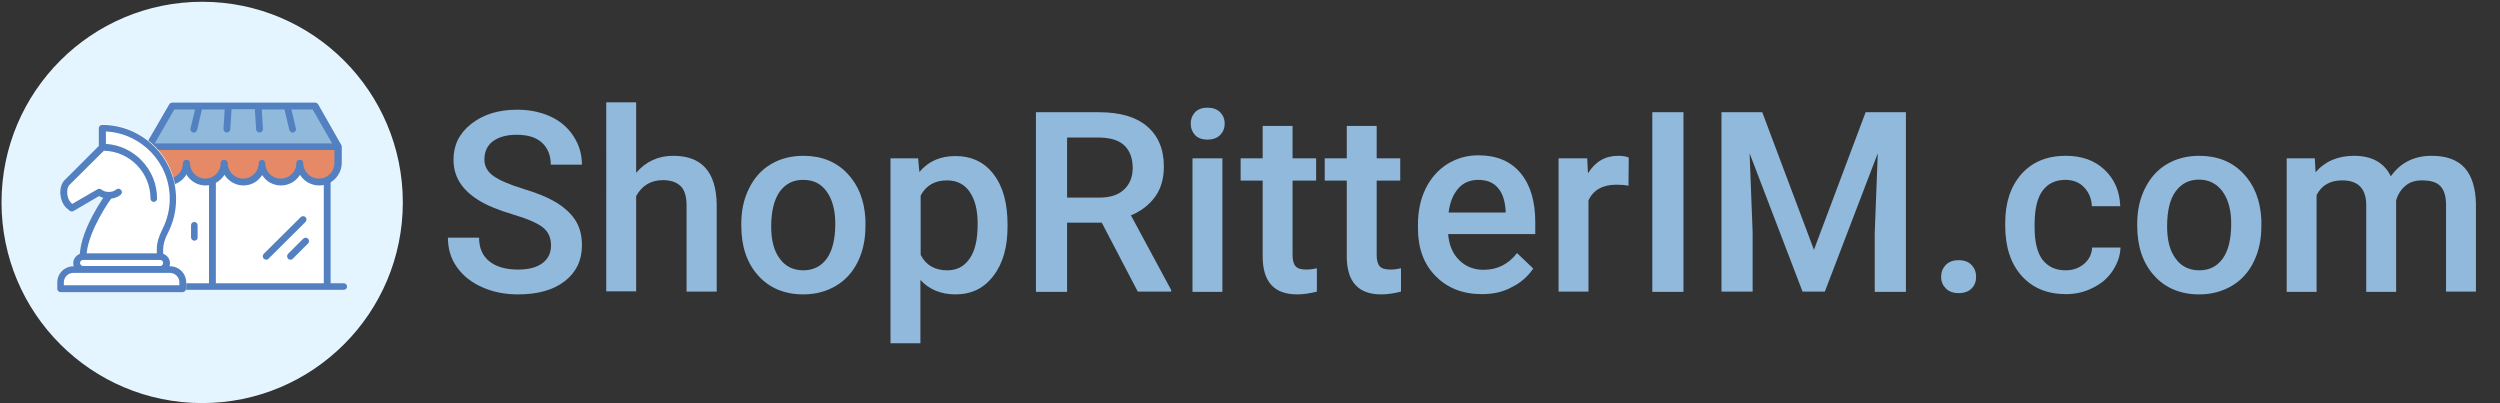 <?xml version="1.0" encoding="utf-8"?>
<!-- Generator: Adobe Illustrator 27.3.1, SVG Export Plug-In . SVG Version: 6.00 Build 0)  -->
<svg version="1.1" id="Layer_1" xmlns="http://www.w3.org/2000/svg" xmlns:xlink="http://www.w3.org/1999/xlink" x="0px" y="0px"
	 viewBox="0 0 986.8 159.1" style="enable-background:new 0 0 986.8 159.1;" xml:space="preserve">
<rect x="0" y="0" width="986.8" height="159.1" fill="#333333" stroke="none"/>
<style type="text/css">
	.st0{fill:#FFFFFF;}
	.st1{fill:#E5F5FF;}
	.st2{fill:#455A64;}
	.st3{fill:#E58967;}
	.st4{fill:#91B9DC;}
	.st5{fill:#5280C1;}
	.st6{fill:#003F70;}
</style>
<g>
	<path class="st4" d="M217.5,96.9c0-3.1-1.1-5.5-3.3-7.2c-2.2-1.7-6.1-3.4-11.9-5.1c-5.7-1.7-10.3-3.6-13.6-5.7
		c-6.5-4.1-9.7-9.3-9.7-15.9c0-5.7,2.3-10.4,7-14.1c4.7-3.7,10.7-5.6,18.1-5.6c4.9,0,9.3,0.9,13.2,2.7c3.9,1.8,6.9,4.4,9.1,7.8
		c2.2,3.4,3.3,7.1,3.3,11.2h-12.3c0-3.7-1.2-6.6-3.5-8.7c-2.3-2.1-5.6-3.1-10-3.1c-4,0-7.1,0.9-9.4,2.6c-2.2,1.7-3.3,4.1-3.3,7.2
		c0,2.6,1.2,4.8,3.6,6.5c2.4,1.7,6.4,3.4,11.9,5.1c5.5,1.6,9.9,3.5,13.3,5.6c3.3,2.1,5.8,4.5,7.4,7.2c1.6,2.7,2.3,5.9,2.3,9.5
		c0,5.9-2.3,10.6-6.8,14.1c-4.5,3.5-10.7,5.2-18.4,5.2c-5.1,0-9.8-0.9-14.1-2.8c-4.3-1.9-7.6-4.5-10-7.9c-2.4-3.3-3.6-7.2-3.6-11.7
		h12.3c0,4,1.3,7.1,4,9.3c2.7,2.2,6.5,3.3,11.4,3.3c4.3,0,7.5-0.9,9.7-2.6C216.4,102.1,217.5,99.8,217.5,96.9z"/>
	<path class="st4" d="M251.1,68.2c3.9-4.5,8.7-6.7,14.7-6.7c11.2,0,16.9,6.4,17.1,19.2v34.4H271v-34c0-3.6-0.8-6.2-2.4-7.7
		c-1.6-1.5-3.9-2.3-6.9-2.3c-4.7,0-8.3,2.1-10.6,6.3v37.6h-11.8V40.4h11.8V68.2z"/>
	<path class="st4" d="M292.6,88.3c0-5.2,1-9.8,3.1-14c2-4.1,4.9-7.3,8.6-9.5c3.7-2.2,8-3.3,12.8-3.3c7.1,0,12.9,2.3,17.3,6.9
		c4.4,4.6,6.8,10.6,7.2,18.2l0,2.8c0,5.2-1,9.8-3,13.9s-4.9,7.3-8.6,9.5c-3.7,2.2-8,3.4-12.9,3.4c-7.4,0-13.4-2.5-17.8-7.4
		c-4.5-5-6.7-11.5-6.7-19.8V88.3z M304.4,89.4c0,5.4,1.1,9.7,3.4,12.7c2.2,3.1,5.4,4.6,9.3,4.6s7.1-1.6,9.3-4.7
		c2.2-3.1,3.3-7.7,3.3-13.7c0-5.3-1.1-9.5-3.4-12.7S321,71,317,71c-3.9,0-6.9,1.5-9.2,4.6C305.6,78.7,304.4,83.3,304.4,89.4z"/>
	<path class="st4" d="M397.7,89.4c0,8.1-1.8,14.6-5.6,19.5c-3.7,4.9-8.7,7.3-14.9,7.3c-5.8,0-10.4-1.9-13.9-5.7v25h-11.8V62.5h10.9
		l0.5,5.4c3.5-4.2,8.2-6.3,14.2-6.3c6.4,0,11.5,2.4,15.1,7.2c3.7,4.8,5.5,11.4,5.5,19.9V89.4z M385.9,88.3c0-5.3-1-9.4-3.1-12.5
		s-5.1-4.6-9-4.6c-4.8,0-8.3,2-10.4,6v23.4c2.1,4.1,5.6,6.1,10.5,6.1c3.8,0,6.7-1.5,8.8-4.6C384.9,99.1,385.9,94.5,385.9,88.3z"/>
	<path class="st4" d="M434.9,87.9h-13.7v27.3h-12.3V44.3h24.9c8.2,0,14.5,1.8,18.9,5.5c4.4,3.7,6.7,9,6.7,15.9
		c0,4.7-1.1,8.7-3.4,11.9c-2.3,3.2-5.5,5.7-9.6,7.4l15.9,29.5v0.6h-13.2L434.9,87.9z M421.2,78h12.7c4.2,0,7.4-1,9.7-3.1
		c2.3-2.1,3.5-5,3.5-8.6c0-3.8-1.1-6.7-3.2-8.8c-2.2-2.1-5.4-3.1-9.7-3.2h-13V78z"/>
	<path class="st4" d="M470,48.8c0-1.8,0.6-3.3,1.7-4.5c1.2-1.2,2.8-1.8,4.9-1.8c2.1,0,3.8,0.6,5,1.8c1.2,1.2,1.8,2.7,1.8,4.5
		c0,1.8-0.6,3.3-1.8,4.5c-1.2,1.2-2.8,1.8-5,1.8c-2.1,0-3.8-0.6-4.9-1.8C470.6,52.1,470,50.6,470,48.8z M482.5,115.2h-11.8V62.5
		h11.8V115.2z"/>
	<path class="st4" d="M510.2,49.7v12.8h9.3v8.8h-9.3v29.4c0,2,0.4,3.5,1.2,4.4c0.8,0.9,2.2,1.3,4.3,1.3c1.4,0,2.7-0.2,4.1-0.5v9.2
		c-2.7,0.7-5.3,1.1-7.8,1.1c-9.1,0-13.6-5-13.6-15V71.3h-8.7v-8.8h8.7V49.7H510.2z"/>
	<path class="st4" d="M543.4,49.7v12.8h9.3v8.8h-9.3v29.4c0,2,0.4,3.5,1.2,4.4c0.8,0.9,2.2,1.3,4.3,1.3c1.4,0,2.7-0.2,4.1-0.5v9.2
		c-2.7,0.7-5.3,1.1-7.8,1.1c-9.1,0-13.6-5-13.6-15V71.3h-8.7v-8.8h8.7V49.7H543.4z"/>
	<path class="st4" d="M584.9,116.1c-7.5,0-13.6-2.4-18.2-7.1c-4.7-4.7-7-11-7-18.9v-1.5c0-5.3,1-10,3-14.1c2-4.1,4.9-7.4,8.5-9.7
		c3.7-2.3,7.8-3.5,12.3-3.5c7.2,0,12.7,2.3,16.6,6.9c3.9,4.6,5.9,11.1,5.9,19.4v4.8h-34.4c0.4,4.4,1.8,7.8,4.4,10.3
		c2.5,2.5,5.8,3.8,9.6,3.8c5.4,0,9.8-2.2,13.2-6.6l6.4,6.1c-2.1,3.1-4.9,5.6-8.4,7.3C593.3,115.3,589.3,116.1,584.9,116.1z
		 M583.5,71c-3.2,0-5.9,1.1-7.9,3.4c-2,2.3-3.3,5.4-3.8,9.5h22.5V83c-0.3-4-1.3-7-3.2-9C589.4,72,586.8,71,583.5,71z"/>
	<path class="st4" d="M642.8,73.3c-1.6-0.3-3.2-0.4-4.8-0.4c-5.4,0-9.1,2.1-11,6.2v36h-11.8V62.5h11.3l0.3,5.9
		c2.9-4.6,6.8-6.9,11.9-6.9c1.7,0,3.1,0.2,4.2,0.7L642.8,73.3z"/>
	<path class="st4" d="M664.5,115.2h-12.3V44.3h12.3V115.2z"/>
	<path class="st4" d="M695.6,44.3L716,98.6l20.4-54.3h15.9v70.9h-12.3V91.8l1.2-31.3l-20.9,54.6h-8.8l-20.9-54.6l1.2,31.2v23.4
		h-12.3V44.3H695.6z"/>
	<path class="st4" d="M773.1,102.7c2.2,0,3.9,0.6,5.1,1.9c1.2,1.2,1.8,2.8,1.8,4.7c0,1.9-0.6,3.4-1.8,4.6c-1.2,1.2-2.9,1.8-5.1,1.8
		c-2.1,0-3.8-0.6-5-1.8c-1.2-1.2-1.9-2.7-1.9-4.6s0.6-3.4,1.8-4.7C769.3,103.3,771,102.7,773.1,102.7z"/>
	<path class="st4" d="M815.3,106.7c3,0,5.4-0.9,7.4-2.6c1.9-1.7,3-3.8,3.1-6.4h11.2c-0.1,3.3-1.2,6.3-3.1,9.2s-4.5,5.1-7.8,6.7
		c-3.3,1.7-6.8,2.5-10.6,2.5c-7.4,0-13.2-2.4-17.5-7.2c-4.3-4.8-6.5-11.4-6.5-19.8V88c0-8,2.1-14.4,6.4-19.3
		c4.3-4.8,10.1-7.2,17.5-7.2c6.3,0,11.4,1.8,15.3,5.5c3.9,3.7,6,8.4,6.2,14.4h-11.2c-0.1-3-1.2-5.5-3.1-7.5s-4.4-2.9-7.4-2.9
		c-3.8,0-6.8,1.4-8.9,4.2c-2.1,2.8-3.1,7-3.2,12.6v1.9c0,5.7,1,10,3.1,12.8C808.4,105.3,811.4,106.7,815.3,106.7z"/>
	<path class="st4" d="M843.6,88.3c0-5.2,1-9.8,3.1-14s4.9-7.3,8.6-9.5c3.7-2.2,8-3.3,12.8-3.3c7.1,0,12.9,2.3,17.3,6.9
		s6.8,10.6,7.2,18.2l0,2.8c0,5.2-1,9.8-3,13.9s-4.9,7.3-8.6,9.5c-3.7,2.2-8,3.4-12.9,3.4c-7.4,0-13.4-2.5-17.8-7.4
		c-4.5-5-6.7-11.5-6.7-19.8V88.3z M855.4,89.4c0,5.4,1.1,9.7,3.4,12.7c2.2,3.1,5.4,4.6,9.3,4.6c4,0,7.1-1.6,9.3-4.7
		c2.2-3.1,3.3-7.7,3.3-13.7c0-5.3-1.1-9.5-3.4-12.7c-2.3-3.1-5.4-4.7-9.3-4.7c-3.9,0-6.9,1.5-9.2,4.6S855.4,83.3,855.4,89.4z"/>
	<path class="st4" d="M913.7,62.5L914,68c3.7-4.3,8.8-6.5,15.2-6.5c7,0,11.9,2.7,14.5,8.1c3.8-5.4,9.2-8.1,16.2-8.1
		c5.8,0,10.1,1.6,13,4.8c2.8,3.2,4.3,8,4.4,14.2v34.6h-11.8V80.9c0-3.3-0.7-5.8-2.2-7.4c-1.5-1.6-3.9-2.3-7.3-2.3
		c-2.7,0-4.9,0.7-6.6,2.2c-1.7,1.4-2.9,3.3-3.6,5.7l0,36.1H934V80.5c-0.2-6.2-3.3-9.3-9.5-9.3c-4.7,0-8.1,1.9-10.1,5.8v38.2h-11.8
		V62.5H913.7z"/>
</g>
<g>
	<circle class="st1" cx="79.8" cy="79.9" r="79.2"/>
	<g>
		<g>
			<rect x="62.3" y="77.3" class="st2" width="1.7" height="35.8"/>
		</g>
		<g>
			<g>
				<path class="st0" d="M59.5,69.5h24.8v43.7H59.5V69.5z"/>
			</g>
			<g>
				<path class="st0" d="M83.7,68.8h44.9v43.7H83.7V68.8z"/>
			</g>
			<g>
				<path class="st3" d="M59.5,57.7l74.4,0.5c0,0,1,9.2-1.7,11.7c-2.8,2.5-4.7,2.8-8.1,1.9c-2.3-0.7-5.2-2.1-5.4-6.4
					c0,0-0.5,6.2-7.1,6.9c-5.5,0.6-7.5-4-7.5-6.7c0,0-0.5,4.5-3.8,6c-3.8,1.7-7.3,0.7-8.9-1.1c-1.1-1.4-2.2-4.9-2.2-4.9
					s-0.5,3.4-3.6,5.6c-2.2,1.7-5.8,1.2-7.5,0.5c-1.5-0.5-4.3-3.2-4.3-5.6c0,0,0,2.8-3.4,5l-2,1.3C68.5,72.6,65.1,63.6,59.5,57.7
					L59.5,57.7z"/>
			</g>
			<g>
				<path class="st4" d="M59.6,57.3c0.3-1.3,9.7-16,9.7-16h55.4l9.5,15.5C134.2,56.8,59.6,57.3,59.6,57.3z"/>
			</g>
			<g>
				<path class="st5" d="M105.1,102.5c-0.3,0-0.7-0.1-1-0.4c-0.5-0.5-0.5-1.4,0-1.9l14.6-14.5c0.5-0.5,1.4-0.5,1.9,0
					c0.5,0.5,0.5,1.4,0,1.9l-14.6,14.5C105.8,102.4,105.4,102.5,105.1,102.5z M114.6,102.5c-0.3,0-0.7-0.1-0.9-0.4
					c-0.5-0.5-0.5-1.4,0-1.9l6-6c0.5-0.5,1.4-0.5,1.9,0c0.5,0.5,0.5,1.4,0,1.9l-6,6C115.3,102.4,115,102.5,114.6,102.5z"/>
			</g>
			<g>
				<path class="st5" d="M130.5,113.1h-2.7V71.6h2.7V113.1z M85.2,113h-2.7V71.6h2.7V113z"/>
			</g>
			<g>
				<path class="st5" d="M76.7,95c-0.7,0-1.3-0.6-1.3-1.3v-4.8c0-0.7,0.6-1.3,1.3-1.3c0.7,0,1.3,0.6,1.3,1.3v4.8
					C78.1,94.4,77.5,95,76.7,95z"/>
			</g>
			<g>
				<path class="st5" d="M110.9,73.2c-3.1,0-5.9-1.6-7.4-4.1c-1.6,2.5-4.3,4.1-7.4,4.1c-3.2,0-5.9-1.7-7.5-4.2
					c-1.6,2.5-4.3,4.2-7.5,4.2c-4.8,0-8.7-3.9-8.7-8.8c0-0.7,0.6-1.3,1.3-1.3c0.7,0,1.3,0.6,1.3,1.3c0,3.4,2.7,6.1,6,6.1
					c3.4,0,6.1-2.7,6.1-6.1c0-0.8,0.6-1.4,1.4-1.3c0.7,0,1.4,0.6,1.4,1.3c0,3.4,2.7,6.1,6.1,6.1c3.4,0,6.1-2.7,6.1-6.1
					c0-0.7,0.6-1.3,1.3-1.3s1.3,0.6,1.3,1.3c0,3.4,2.7,6.1,6.1,6.1c3.4,0,6.2-2.7,6.2-6.1c0-0.7,0.6-1.3,1.3-1.3
					c0.7,0,1.3,0.6,1.3,1.3C119.8,69.2,115.8,73.2,110.9,73.2z M133.1,59.2H59.8c-0.7,0-1.3-0.6-1.3-1.3c0-0.7,0.6-1.3,1.3-1.3h73.4
					c0.7,0,1.3,0.6,1.3,1.3C134.5,58.6,133.9,59.2,133.1,59.2z"/>
			</g>
			<g>
				<path class="st5" d="M135.7,114.4H56.5c-0.7,0-1.3-0.6-1.3-1.3c0-0.7,0.6-1.3,1.3-1.3h79.2c0.7,0,1.3,0.6,1.3,1.3
					C137,113.8,136.4,114.4,135.7,114.4z M126,73.2c-4.9,0-8.9-3.9-8.9-8.8c0-0.7,0.6-1.3,1.3-1.3c0.7,0,1.3,0.6,1.3,1.3
					c0,3.4,2.8,6.1,6.2,6.1c3.4,0,6.1-2.7,6.1-6.1v-6.2l-8.6-15H115l1.8,7.5c0.2,0.7-0.3,1.4-1,1.6c-0.7,0.2-1.4-0.3-1.6-1l-1.9-8.1
					h-9l0.5,7.7c0,0.7-0.5,1.4-1.3,1.4c-0.7,0-1.4-0.5-1.4-1.3l-0.5-7.9h-9.2L90.9,51c0,0.7-0.7,1.3-1.4,1.3c-0.7,0-1.3-0.7-1.3-1.4
					l0.5-7.7h-9l-1.9,8.1c-0.2,0.7-0.9,1.2-1.6,1c-0.7-0.2-1.2-0.9-1-1.6l1.8-7.5h-8.2l-8.7,15.1v6.1c0,3.4,2.7,6.1,6.1,6.1
					c3.4,0,6-2.7,6-6.1c0-0.7,0.6-1.3,1.3-1.3c0.7,0,1.3,0.6,1.3,1.3c0,4.8-3.9,8.8-8.7,8.8c-4.8,0-8.8-3.9-8.8-8.8v-6.5
					c0-0.2,0.1-0.5,0.2-0.7l9.3-16c0.2-0.4,0.7-0.7,1.2-0.7h56.4c0.5,0,0.9,0.3,1.2,0.7l9.1,16c0.1,0.2,0.2,0.4,0.2,0.7v6.5
					C134.8,69.2,130.9,73.2,126,73.2z"/>
			</g>
		</g>
		<g>
			<g>
				<path class="st0" d="M67,105h-0.2c0.1-0.4,0.2-0.8,0.2-1.3c0-1.7-1.1-3-2.5-3.6v-1.9c0-1.9,0.6-4.1,1.9-6.6
					c2.1-4.2,3.2-8.6,3.2-13.3c0-16.1-13.1-29.2-29.2-29.2c-0.7,0-1.3,0.5-1.3,1.3v7.1L25.5,71.2c-1.1,1.1-1.7,3.1-1.6,5.2
					c0.1,2.2,0.9,4.2,2.2,5.5l1.2,1.2c0.4,0.4,1,0.5,1.5,0.2l10.2-5.9c0.5,0.3,1.1,0.5,1.7,0.7c-2.6,3.9-8.7,13.8-9.2,22.1
					c-1.5,0.5-2.5,1.9-2.5,3.6c0,0.5,0.1,0.9,0.2,1.3H29c-3.5,0-6.3,2.8-6.3,6.3v2.5c0,0.7,0.5,1.3,1.3,1.3h48.2
					c0.7,0,1.3-0.5,1.3-1.3v-2.5C73.4,107.9,70.6,105,67,105z"/>
			</g>
			<g>
				<g>
					<path class="st5" d="M72.1,115.3H23.9c-0.7,0-1.3-0.6-1.3-1.3v-2.5c0-3.6,2.9-6.4,6.4-6.4h0.1c-0.1-0.4-0.2-0.8-0.2-1.2
						c0-1.7,1.1-3.1,2.6-3.7c0.7-10.4,9.9-23.1,10.3-23.6l2.2,1.6c-0.1,0.1-8.9,12.3-9.8,21.8h29c2.1,0,3.9,1.7,3.9,3.9
						c0,0.4-0.1,0.8-0.2,1.2h0.2c3.6,0,6.4,2.9,6.4,6.4l-0.1,2.6C73.4,114.7,72.8,115.3,72.1,115.3z M25.3,112.6h45.5l0-1.2
						c0-2-1.7-3.7-3.8-3.7H29c-2.1,0-3.8,1.7-3.8,3.8V112.6z M32.8,105h30.4c0.7,0,1.2-0.5,1.2-1.2c0-0.7-0.5-1.2-1.2-1.2H32.8
						c-0.7,0-1.2,0.5-1.2,1.2C31.6,104.4,32.1,105,32.8,105z"/>
				</g>
				<g>
					<path class="st5" d="M63.2,102.6c-0.7,0-1.3-0.6-1.3-1.3v-3c0-2.4,0.7-4.8,2.2-7.8c1.9-3.8,2.9-7.8,2.9-12.1
						c0-14.2-11.2-25.8-25.2-26.5v4.9C53,57.5,62,66.9,62,78.4c0,0.7-0.6,1.3-1.3,1.3s-1.3-0.6-1.3-1.3c0-10.3-8.2-18.7-18.4-18.9
						L27.4,73c-1.3,1.3-1.2,5.2,0.6,7l0.5,0.5l10-5.8c0.5-0.3,1.1-0.2,1.5,0.1c1.6,1.3,4.3,1.3,5.9,0c0.6-0.5,1.4-0.4,1.9,0.2
						c0.5,0.6,0.4,1.4-0.2,1.9c-2.3,1.9-5.9,2-8.5,0.5l-10.1,5.9c-0.5,0.3-1.2,0.2-1.6-0.2L26.1,82c-1.3-1.3-2.1-3.3-2.3-5.5
						c-0.1-2.2,0.5-4.1,1.6-5.3L39,57.6v-7c0-0.7,0.6-1.3,1.3-1.3c16.1,0,29.2,13.1,29.2,29.3c0,4.7-1.1,9.2-3.2,13.3
						c-1.3,2.5-1.9,4.6-1.9,6.6v3C64.6,102,64,102.6,63.2,102.6z"/>
				</g>
			</g>
		</g>
	</g>
</g>
</svg>
